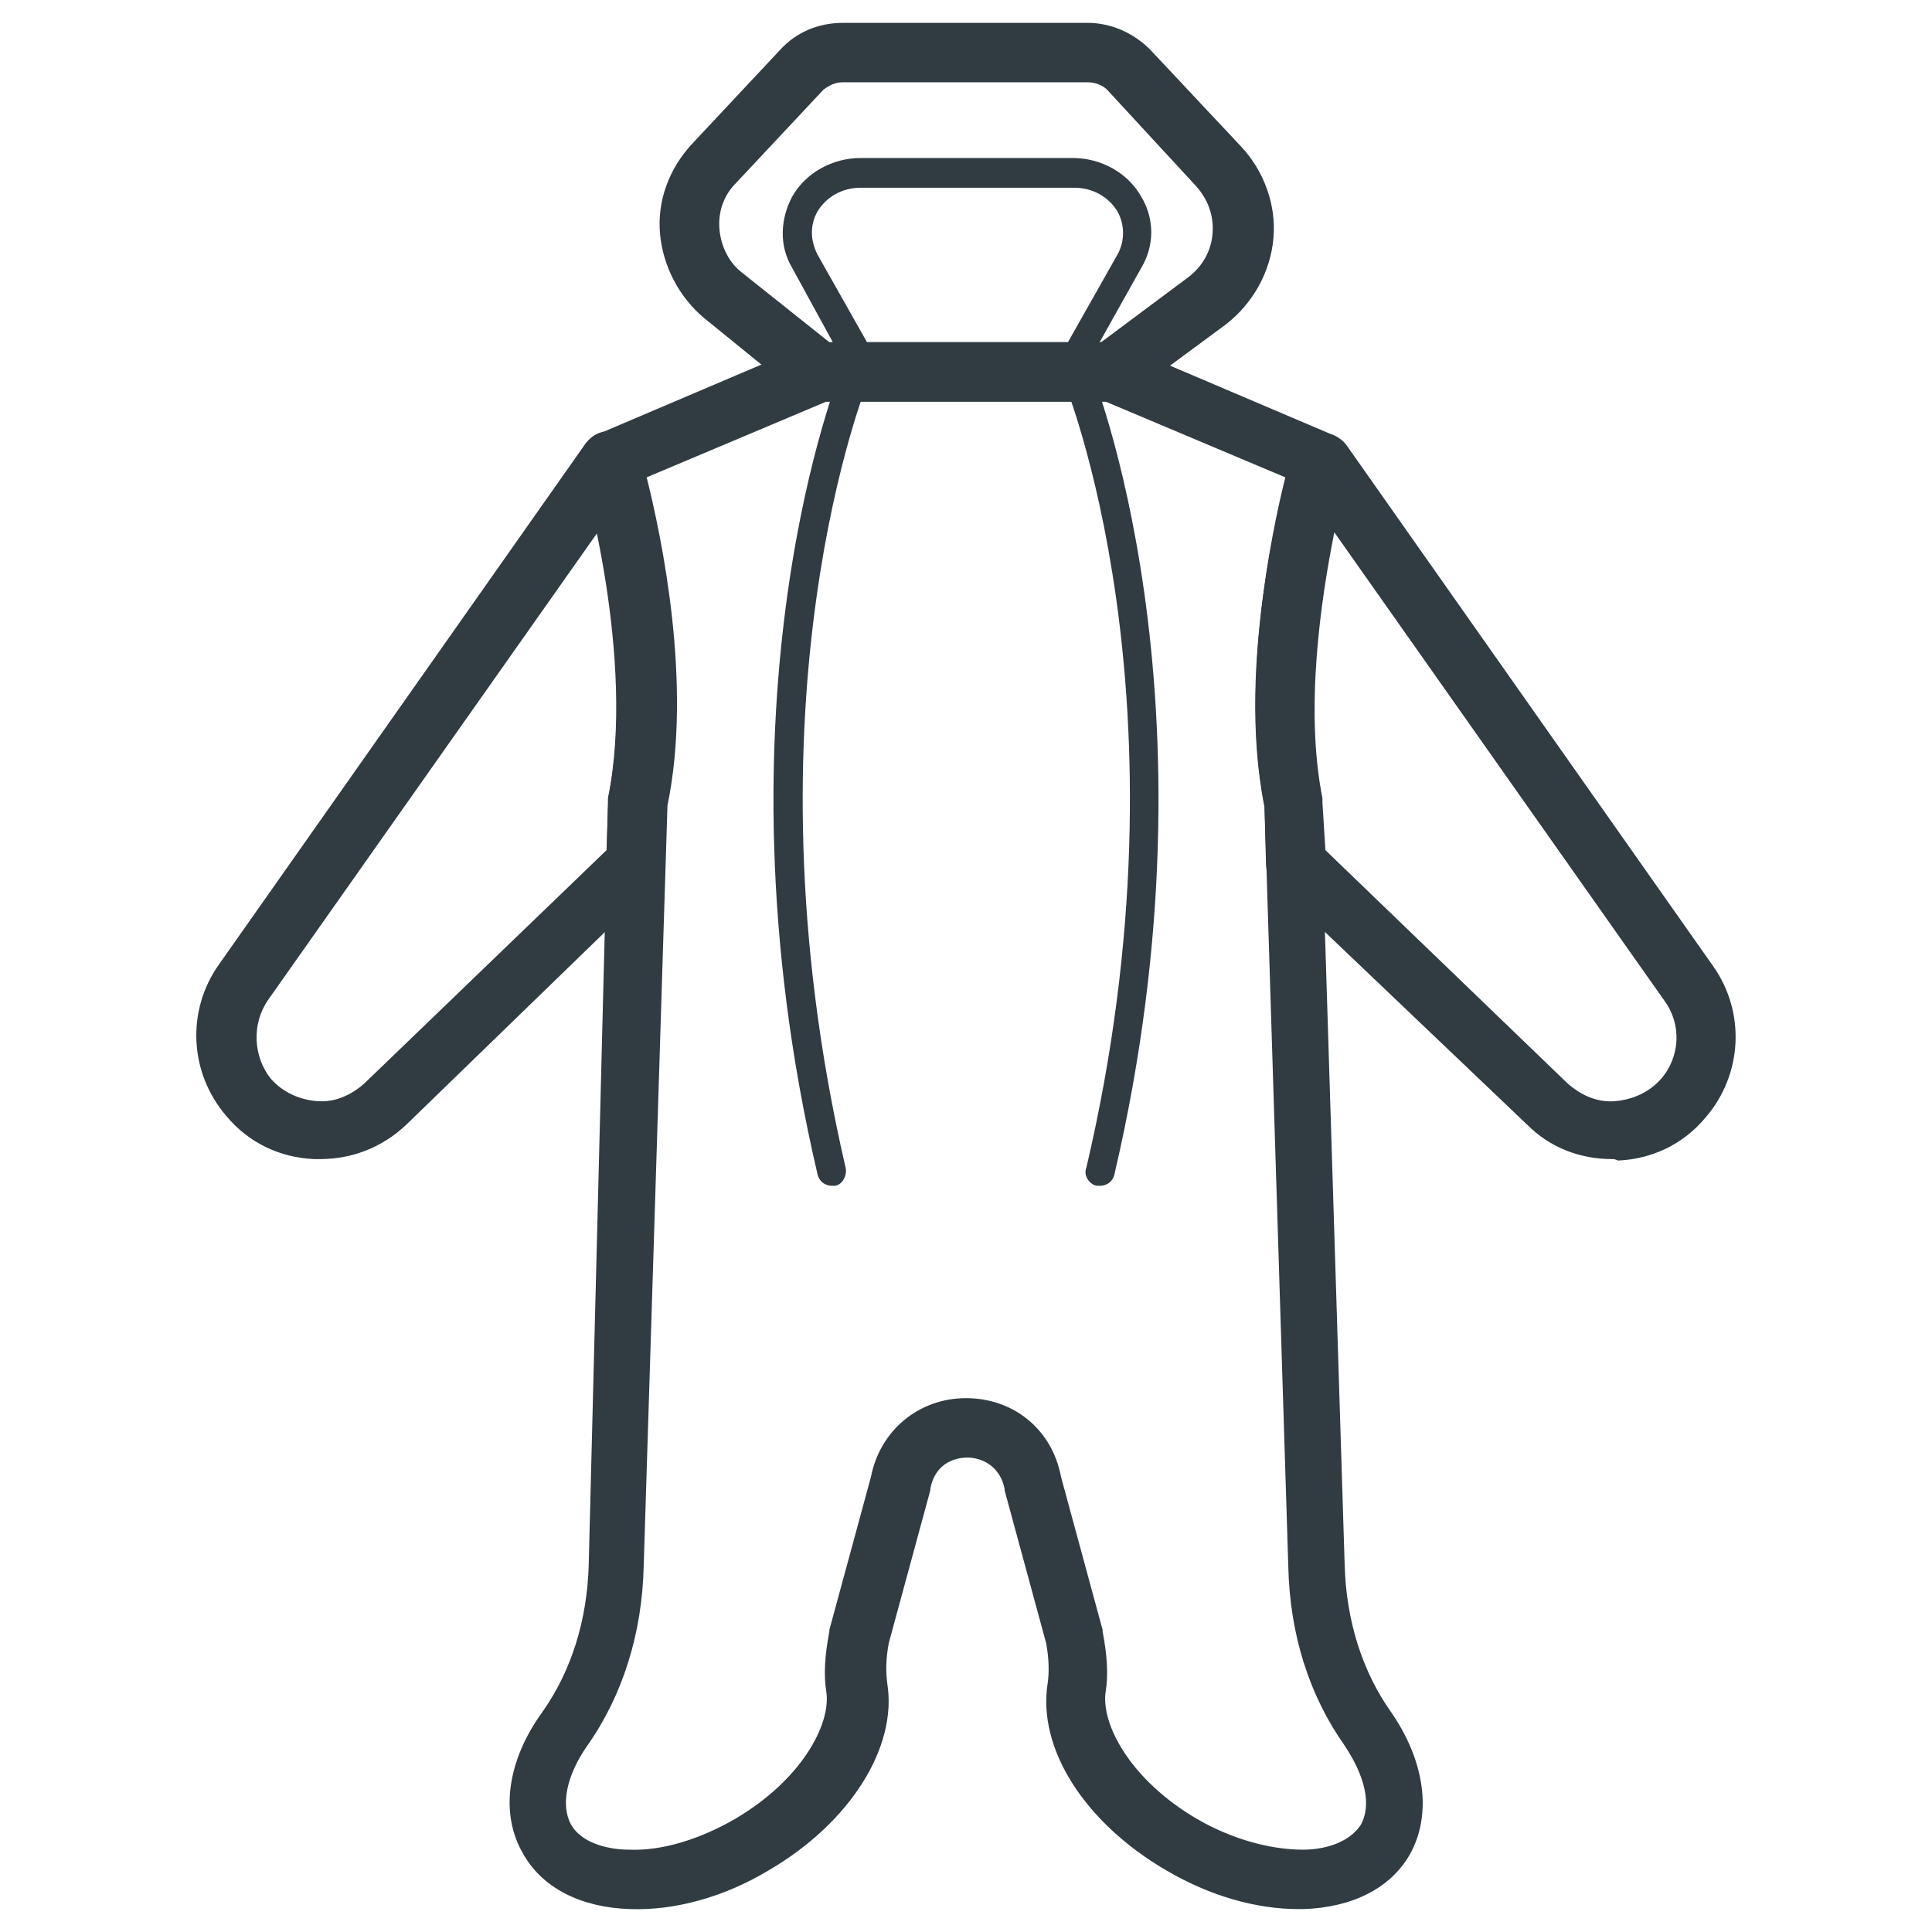 <?xml version="1.0" encoding="UTF-8"?>
<!-- Uploaded to: SVG Repo, www.svgrepo.com, Generator: SVG Repo Mixer Tools -->
<svg width="800px" height="800px" version="1.1" viewBox="144 144 512 512" xmlns="http://www.w3.org/2000/svg">
 <g fill="#303c42">
  <path d="m571.21 451.17c-8.66 0-16.531-3.148-22.434-9.055l-66.914-63.762c-1.574-1.574-2.363-3.543-2.363-5.512l-0.395-14.957c-7.871-38.965 5.512-86.984 7.477-93.285 0.395-1.18 0.789-2.363 1.574-3.148 1.574-1.969 3.938-3.148 6.297-2.754 2.363 0 4.723 1.18 6.297 3.148l97.219 138.15c8.66 12.203 7.871 28.734-1.969 40.148-5.902 7.086-14.168 11.02-23.223 11.414-0.777-0.391-1.172-0.391-1.566-0.391zm-75.965-81.871 64.156 61.797c3.543 3.148 7.871 5.117 12.594 4.723 4.723-0.395 9.055-2.363 12.203-5.902 5.117-5.902 5.512-14.562 0.789-20.859l-87.379-123.99c-3.543 17.711-7.871 46.84-3.148 70.453v1.18z"/>
  <path d="m228.78 451.17h-1.574c-9.055-0.395-17.32-4.328-23.223-11.414-9.84-11.414-10.629-27.945-1.969-40.148l97.219-138.15c1.574-1.969 3.543-3.148 5.902-3.148 2.363 0 4.723 0.789 6.297 2.754 0.789 1.18 1.574 2.363 1.574 3.938 1.969 7.086 14.957 54.711 7.086 92.891l-0.395 14.957c0 1.969-0.789 3.938-2.363 5.512l-65.727 63.758c-6.297 5.906-14.168 9.055-22.828 9.055zm73.605-166.1-87.379 123.98c-4.328 6.297-3.938 14.957 0.789 20.859 3.148 3.543 7.477 5.512 12.203 5.902 4.723 0.395 9.055-1.574 12.594-4.723l64.156-61.797 0.395-12.594v-1.18c5.113-24.008 0.785-52.742-2.758-70.453z"/>
  <path d="m438.57 250.43h-77.539c-1.969 0-3.543-0.789-5.117-1.574l-25.191-20.469c-6.691-5.512-11.02-13.777-11.809-22.434-0.789-8.66 2.363-17.32 8.66-24.008l23.223-24.797c4.328-4.723 10.234-7.086 16.531-7.086h64.945c6.297 0 12.203 2.754 16.531 7.086l24.008 25.586c6.297 6.691 9.445 15.742 8.66 24.402-0.789 9.055-5.512 17.32-12.594 22.828l-25.586 18.891c-1.18 1.18-3.148 1.574-4.723 1.574zm-74.781-15.742h72.027l23.223-17.32c3.543-2.754 5.902-6.691 6.297-11.414 0.395-4.723-1.18-9.055-4.328-12.594l-23.617-25.586c-1.18-1.18-3.148-1.969-5.117-1.969h-64.945c-1.969 0-3.543 0.789-5.117 1.969l-23.223 24.797c-3.148 3.148-4.723 7.477-4.328 12.203 0.395 4.328 2.363 8.66 5.902 11.414z"/>
  <path d="m426.76 246.49h-53.133c-1.574 0-2.754-0.789-3.543-1.969l-16.141-29.516c-3.543-5.902-3.148-12.988 0-18.895 3.543-6.297 10.629-10.234 18.105-10.234h56.285c7.477 0 14.562 3.938 18.105 10.234 3.543 5.902 3.543 12.988 0 18.895l-16.531 29.52c-0.391 1.18-1.574 1.965-3.148 1.965zm-50.773-7.871h48.805l15.352-27.16c1.969-3.543 1.969-7.871 0-11.414-2.363-3.938-6.691-6.297-11.414-6.297h-56.676c-4.723 0-9.055 2.363-11.414 6.297-1.969 3.543-1.969 7.477 0 11.414z"/>
  <path d="m488.16 649.93c-11.414 0-23.617-3.543-35.031-10.234-21.648-12.594-34.242-32.273-31.488-49.594 0.395-2.754 0.395-6.297-0.395-10.629l-11.02-40.539v-0.395c-1.18-5.902-5.902-8.266-9.84-8.266s-8.66 1.969-9.84 8.266v0.395l-11.02 40.539c-0.789 4.328-0.789 7.477-0.395 10.629 2.754 16.926-9.84 37-31.488 49.594-11.809 7.086-24.797 10.629-36.605 10.234-12.988-0.395-23.223-5.512-28.34-14.562-6.297-10.629-4.328-24.797 5.117-37.785 7.477-10.629 11.809-24.008 12.203-38.965l5.117-201.92v-1.18c7.477-37-6.691-86.199-7.086-86.984-1.18-3.938 0.789-7.871 4.328-9.445l55.496-23.617c0.789-0.395 1.969-0.789 3.148-0.789h77.145c1.18 0 1.969 0.395 3.148 0.789l55.496 23.617c3.543 1.574 5.512 5.512 4.328 9.445 0 0.395-14.562 49.988-7.086 86.984v1.18l6.297 201.92c0.395 14.957 4.723 28.34 12.203 38.965 9.055 12.988 11.02 27.16 5.117 37.785-5.117 9.055-15.352 14.168-28.34 14.562h-1.172zm-62.977-114.54 11.02 40.539v0.395c1.18 6.297 1.574 11.414 0.789 16.137-1.18 8.66 6.691 23.223 24.008 33.457 9.445 5.512 19.68 8.266 28.34 8.266 4.328 0 11.809-1.18 15.352-6.691 2.754-5.117 1.18-12.594-4.328-20.859-9.445-13.383-14.562-29.52-14.957-47.625l-6.297-201.52c-6.297-32.273 1.574-71.242 5.512-86.984l-47.629-20.078h-73.996l-47.625 20.074c3.938 15.742 12.203 54.711 5.512 86.984l-6.297 201.52c-0.395 17.711-5.512 34.242-14.957 47.625-5.512 7.871-7.086 15.742-4.328 20.859 3.148 5.512 11.02 6.691 15.352 6.691 8.66 0.395 18.895-2.754 28.34-8.266 17.32-10.234 25.191-24.797 24.008-33.457-0.789-4.723-0.395-9.84 0.789-16.137v-0.395l11.02-40.539c2.363-12.203 12.594-20.859 25.191-20.859 12.59 0 22.824 8.266 25.184 20.863z"/>
  <path d="m364.57 458.25c-1.969 0-3.543-1.18-3.938-3.148-29.52-126.35 6.297-213.33 6.691-214.12 0.789-1.969 3.148-2.754 5.117-1.969 1.969 0.789 2.754 3.148 1.969 5.117-0.395 0.789-35.031 85.41-6.297 209.39 0.395 1.969-0.789 4.328-2.754 4.723h-0.789z"/>
  <path d="m435.42 458.25h-0.789c-1.969-0.395-3.543-2.754-2.754-4.723 29.125-123.98-5.902-208.61-6.297-209.39-0.789-1.969 0-4.328 1.969-5.117s4.328 0 5.117 1.969c0.395 0.789 36.211 87.773 6.691 214.12-0.395 1.969-1.969 3.148-3.938 3.148z"/>
 </g>
</svg>